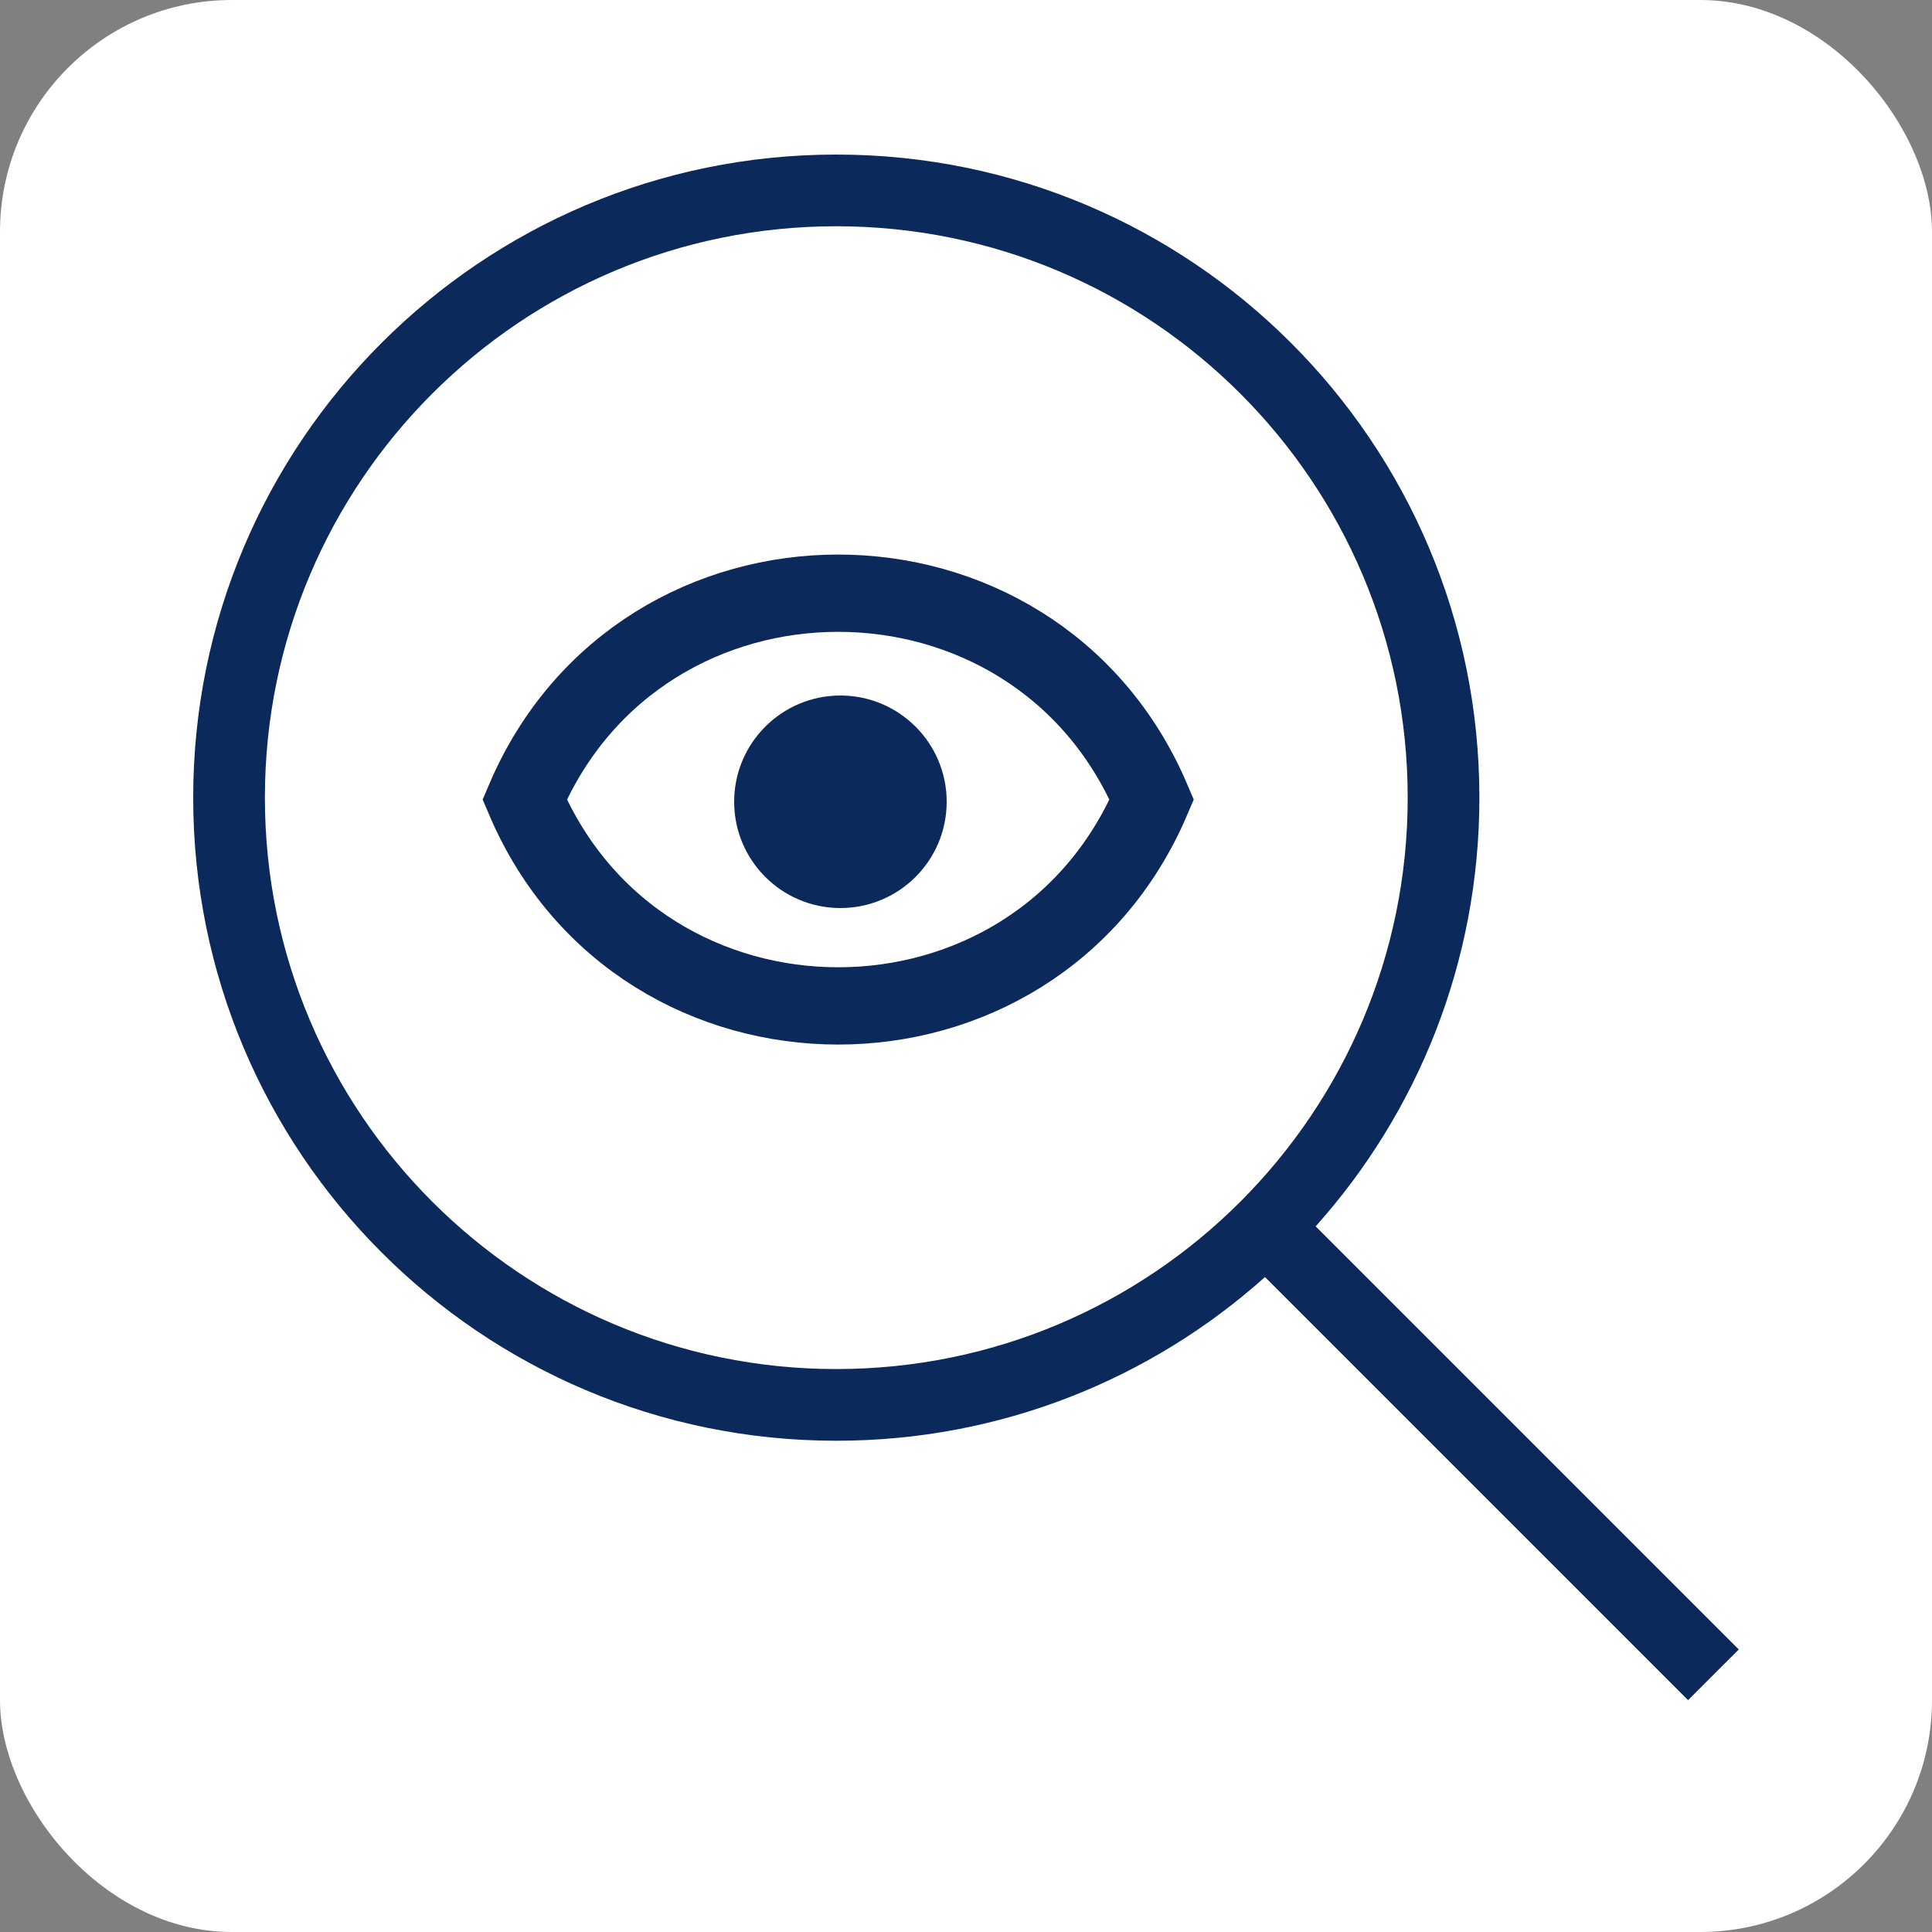 <?xml version="1.0" encoding="UTF-8"?>
<svg xmlns="http://www.w3.org/2000/svg" width="100" height="100" viewBox="0 0 100 100" fill="none">
  <rect x="0" y="0" width="100" height="100" fill="#808080" stroke="none"/>
  <rect width="100" height="100" rx="12" fill="white"></rect>
  <path fill-rule="evenodd" clip-rule="evenodd" d="M10 41.287C10 22.903 24.903 8 43.287 8C61.67 8 76.573 22.903 76.573 41.287C76.573 49.811 73.369 57.587 68.099 63.476L89.999 85.376L87.374 88L65.475 66.1C59.586 71.369 51.81 74.573 43.287 74.573C24.903 74.573 10 59.67 10 41.287ZM43.287 11.711C26.953 11.711 13.711 24.953 13.711 41.287C13.711 57.621 26.953 70.862 43.287 70.862C59.621 70.862 72.862 57.621 72.862 41.287C72.862 24.953 59.621 11.711 43.287 11.711Z" fill="#0C295B"></path>
  <path d="M59.614 41.385C53.551 55.627 33.219 55.627 27.156 41.385C33.219 27.143 53.551 27.143 59.614 41.385Z" stroke="#0C295B" stroke-width="4"></path>
  <circle cx="43.5" cy="41.5" r="5.5" fill="#0C295B"></circle>
</svg>
